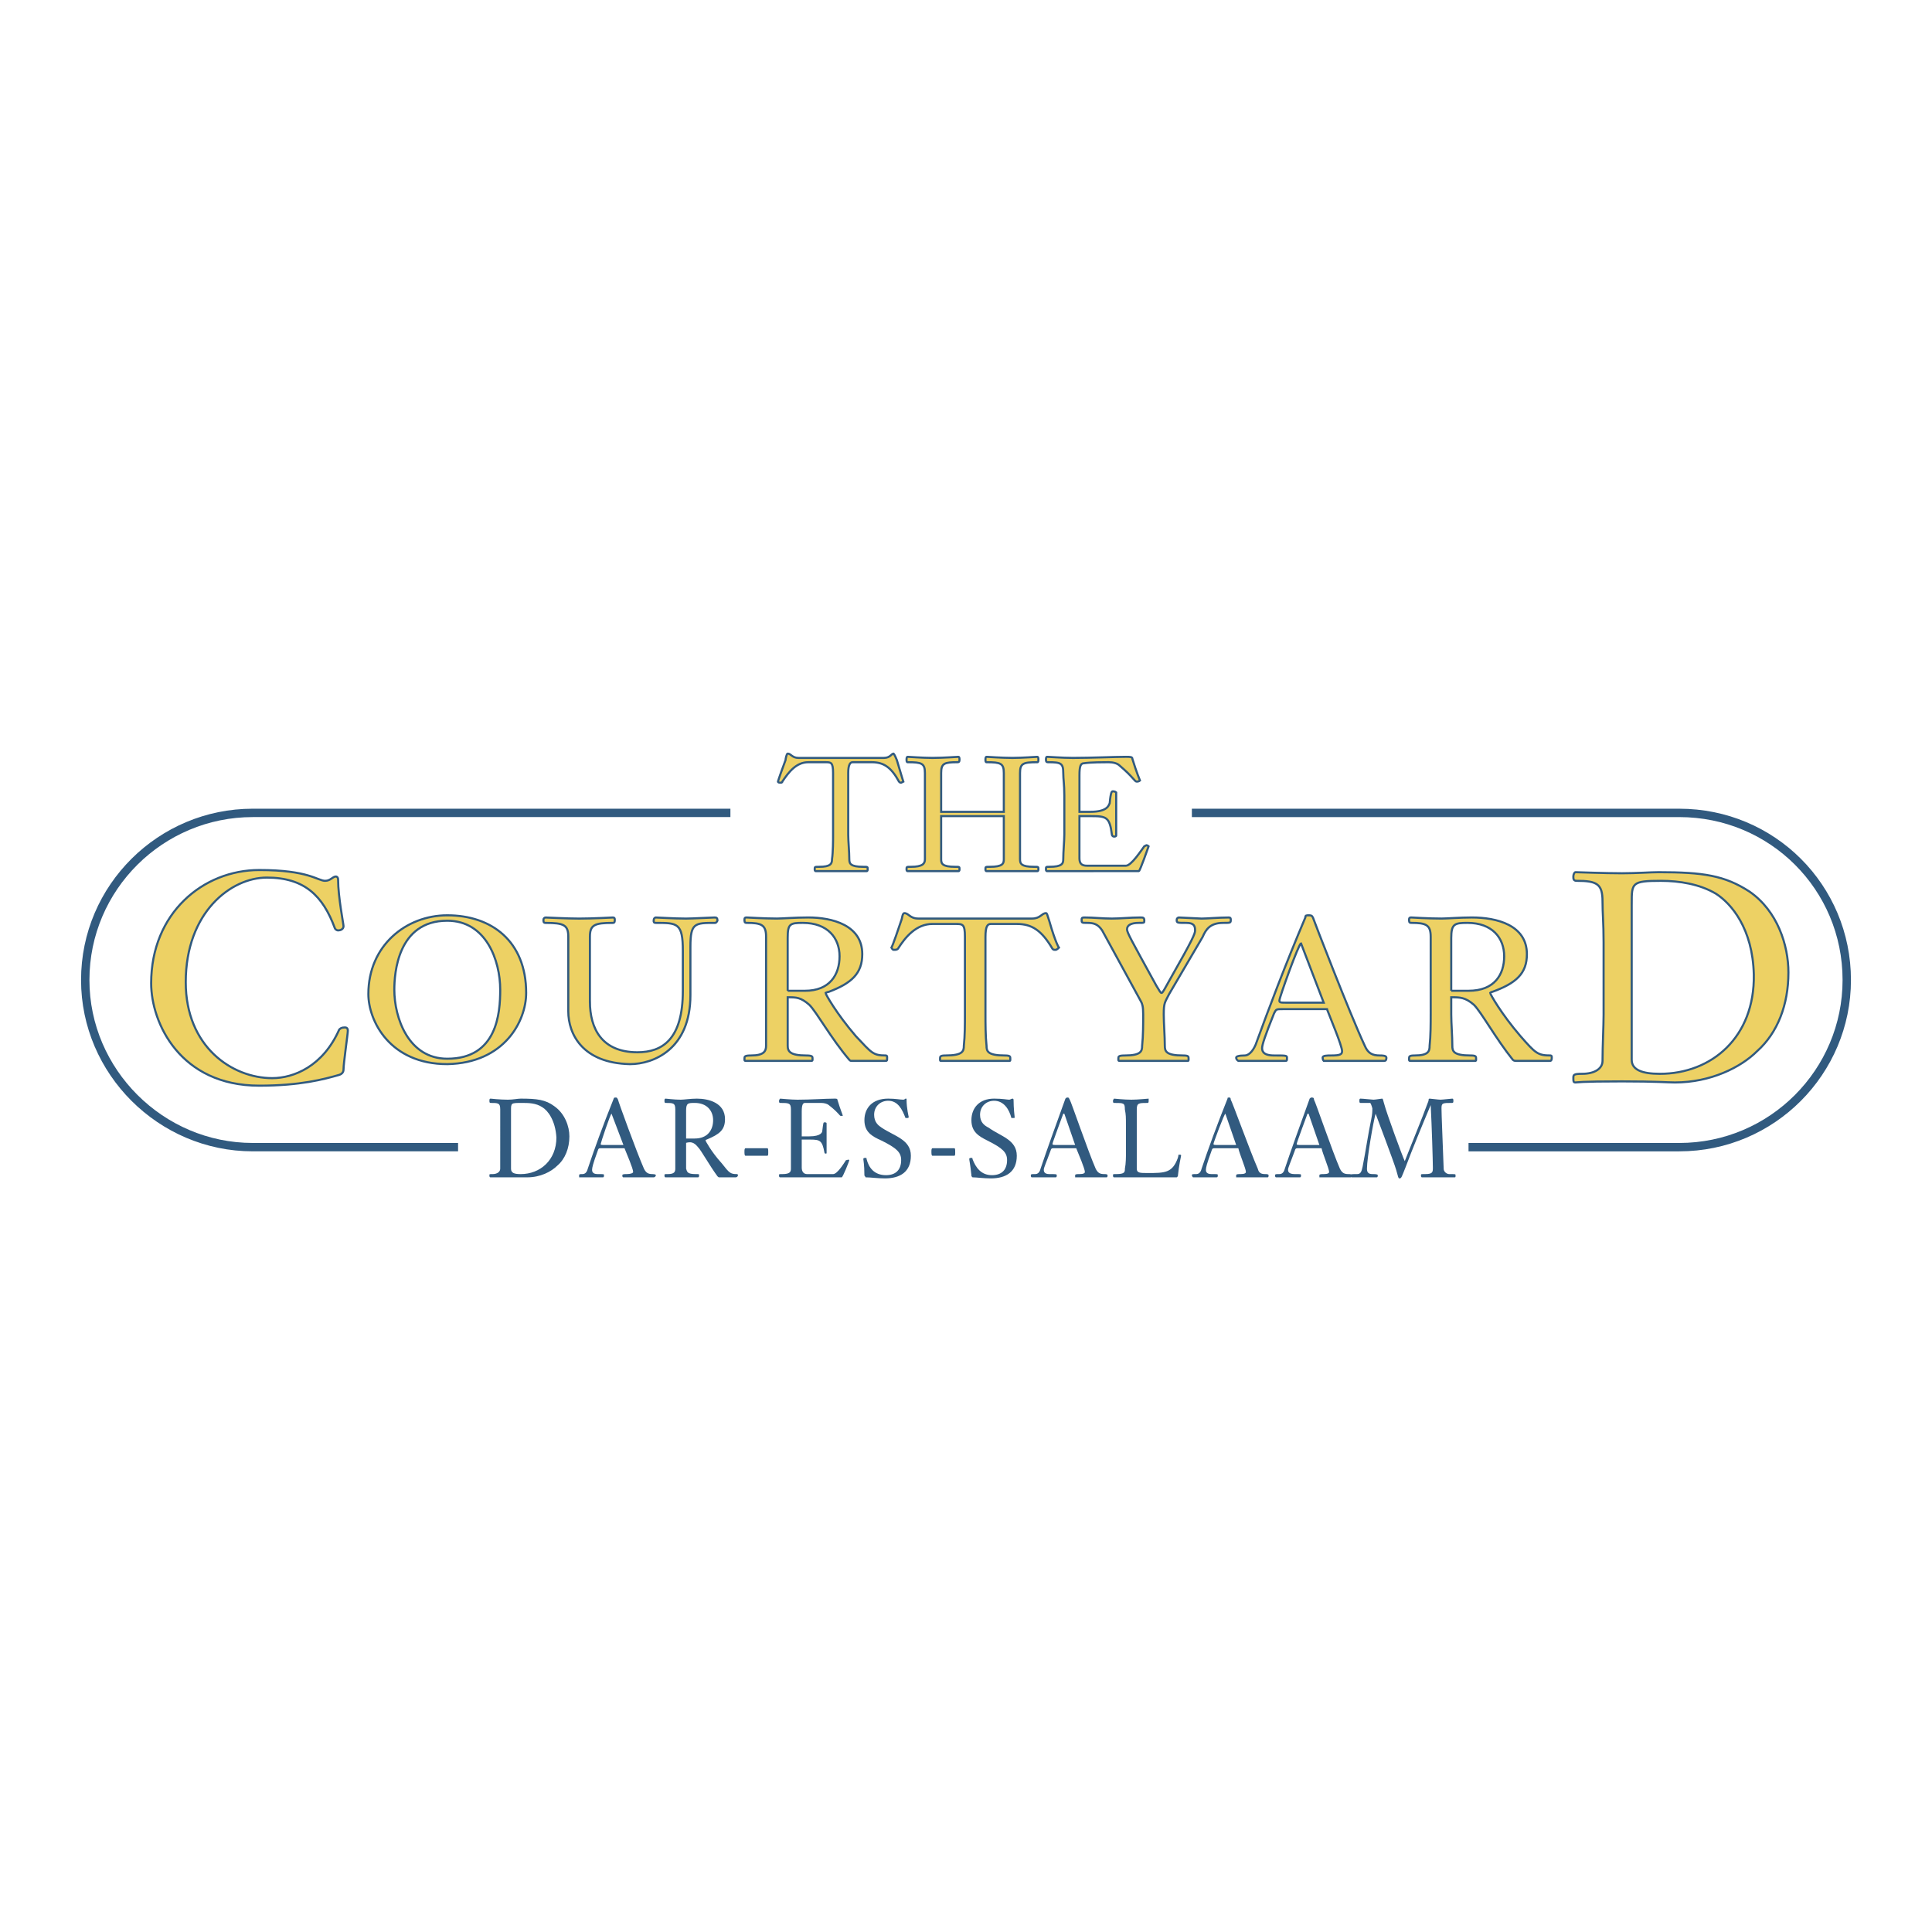 <?xml version="1.0" encoding="utf-8"?>
<!-- Generator: Adobe Illustrator 13.0.0, SVG Export Plug-In . SVG Version: 6.00 Build 14948)  -->
<!DOCTYPE svg PUBLIC "-//W3C//DTD SVG 1.0//EN" "http://www.w3.org/TR/2001/REC-SVG-20010904/DTD/svg10.dtd">
<svg version="1.0" id="Layer_1" xmlns="http://www.w3.org/2000/svg" xmlns:xlink="http://www.w3.org/1999/xlink" x="0px" y="0px"
	 width="192.756px" height="192.756px" viewBox="0 0 192.756 192.756" enable-background="new 0 0 192.756 192.756"
	 xml:space="preserve">
<g>
	<polygon fill-rule="evenodd" clip-rule="evenodd" fill="#FFFFFF" points="0,0 192.756,0 192.756,192.756 0,192.756 0,0 	"/>
	<path fill="none" stroke="#315A7F" stroke-width="0.836" stroke-miterlimit="2.613" d="M45.702,114.451H25.216
		c-9.165,0-16.712-7.531-16.712-16.674c0-9.252,7.548-16.675,16.712-16.675h47.657 M118.913,81.103h48.627
		c9.272,0,16.712,7.422,16.712,16.675c0,9.143-7.439,16.674-16.712,16.674h-21.025"/>
	<path fill-rule="evenodd" clip-rule="evenodd" fill="#EDD164" d="M88.184,75.616c0.647,0,0.755-0.43,0.97-0.43
		c0.108,0,0.108,0.107,0.324,0.646c0.539,1.829,0.647,2.151,0.647,2.151s-0.108,0.107-0.216,0.107c-0.107,0-0.107,0-0.216-0.107
		c-0.754-1.398-1.509-1.936-2.695-1.936h-1.941c-0.215,0-0.431,0.215-0.431,1.076v6.131c0,0.646,0.108,1.721,0.108,2.475
		c0,0.43,0.108,0.753,1.401,0.753c0.432,0,0.432,0,0.432,0.215c0,0.107,0,0.215-0.108,0.215s-0.216,0-2.588,0s-2.372,0-2.479,0
		c-0.108,0-0.108-0.108-0.108-0.215c0-0.215,0-0.215,0.431-0.215c1.186,0,1.294-0.323,1.294-0.753
		c0.108-0.753,0.108-1.829,0.108-2.475v-6.131c0-1.076-0.216-1.076-0.755-1.076h-1.725c-1.186,0-1.941,0.968-2.588,1.936
		c0,0.107-0.108,0.107-0.215,0.107c-0.216,0-0.216-0.107-0.216-0.107s0-0.107,0.755-2.151c0-0.108,0.108-0.646,0.215-0.646
		c0.324,0,0.432,0.43,1.079,0.43H88.184L88.184,75.616z"/>
	<path fill="none" stroke="#315A7F" stroke-width="0.209" stroke-miterlimit="2.613" d="M88.184,75.616
		c0.647,0,0.755-0.43,0.97-0.43c0,0,0.108,0.107,0.324,0.646c0.539,1.829,0.647,2.151,0.647,2.151l-0.216,0.107
		c-0.107,0-0.107,0-0.216-0.107c-0.754-1.398-1.509-1.936-2.695-1.936h-1.941c-0.215,0-0.431,0.215-0.431,1.076v6.131
		c0,0.646,0.108,1.721,0.108,2.475c0,0.43,0.108,0.753,1.401,0.753c0.432,0,0.432,0,0.432,0.215c0,0.107,0,0.215-0.108,0.215
		s-0.216,0-2.588,0s-2.372,0-2.479,0c-0.108,0-0.108-0.108-0.108-0.215c0-0.215,0-0.215,0.431-0.215
		c1.186,0,1.294-0.323,1.294-0.753c0.108-0.753,0.108-1.829,0.108-2.475v-6.131c0-1.076-0.216-1.076-0.755-1.076h-1.725
		c-1.186,0-1.941,0.968-2.588,1.936c0,0.107-0.108,0.107-0.215,0.107c-0.216,0-0.216-0.107-0.216-0.107s0-0.107,0.755-2.151
		c0-0.108,0.108-0.646,0.215-0.646c0.324,0,0.432,0.43,1.079,0.43H88.184L88.184,75.616z"/>
	<path fill-rule="evenodd" clip-rule="evenodd" fill="#EDD164" d="M93.898,81.425v1.829c0,0.646,0,1.721,0,2.475
		c0,0.43,0.107,0.753,1.401,0.753c0.431,0,0.431,0,0.431,0.215c0,0.107,0,0.215-0.108,0.215c-0.107,0-0.215,0-2.587,0
		s-2.372,0-2.48,0s-0.108-0.108-0.108-0.215c0-0.215,0-0.215,0.431-0.215c1.186,0,1.294-0.323,1.402-0.753c0-0.753,0-1.829,0-2.475
		v-3.873c0-1.183,0-1.613,0-2.259c0-0.969-0.323-1.076-1.725-1.076c-0.108,0-0.108-0.108-0.108-0.323c0-0.107,0-0.215,0.108-0.215
		s1.509,0.107,2.48,0.107c1.078,0,2.48-0.107,2.587-0.107c0.108,0,0.108,0.107,0.108,0.215c0,0.215,0,0.323-0.215,0.323
		c-1.294,0-1.617,0.107-1.617,1.076c0,0.646,0,1.076,0,2.259v1.614h6.253v-1.614c0-1.183,0-1.613,0-2.259
		c0-0.969-0.323-1.076-1.725-1.076c-0.107,0-0.107-0.108-0.107-0.323c0-0.107,0-0.215,0.107-0.215s1.509,0.107,2.588,0.107
		c0.97,0,2.372-0.107,2.479-0.107c0.108,0,0.108,0.107,0.108,0.215c0,0.215,0,0.323-0.108,0.323c-1.401,0-1.726,0.107-1.726,1.076
		c0,0.646,0,1.076,0,2.259v3.873c0,0.646,0,1.721,0,2.475c0,0.43,0.108,0.753,1.402,0.753c0.432,0,0.432,0,0.432,0.215
		c0,0.107,0,0.215-0.108,0.215c-0.107,0-0.216,0-2.479,0c-2.372,0-2.48,0-2.588,0s-0.107-0.108-0.107-0.215
		c0-0.215,0-0.215,0.431-0.215c1.294,0,1.401-0.323,1.401-0.753c0-0.753,0-1.829,0-2.475v-1.829H93.898L93.898,81.425z"/>
	<path fill="none" stroke="#315A7F" stroke-width="0.209" stroke-miterlimit="2.613" d="M93.898,81.425v1.829
		c0,0.646,0,1.721,0,2.475c0,0.43,0.107,0.753,1.401,0.753c0.431,0,0.431,0,0.431,0.215c0,0.107,0,0.215-0.108,0.215
		c-0.107,0-0.215,0-2.587,0s-2.372,0-2.48,0s-0.108-0.108-0.108-0.215c0-0.215,0-0.215,0.431-0.215c1.186,0,1.402-0.323,1.402-0.753
		c0-0.753,0-1.829,0-2.475v-3.873c0-1.183,0-1.613,0-2.259c0-0.969-0.323-1.076-1.725-1.076c-0.108,0-0.108-0.108-0.108-0.323
		c0,0,0-0.215,0.108-0.215s1.509,0.107,2.48,0.107c1.078,0,2.48-0.107,2.587-0.107c0.108,0,0.108,0.215,0.108,0.215
		c0,0.215,0,0.323-0.215,0.323c-1.294,0-1.617,0.107-1.617,1.076c0,0.646,0,1.076,0,2.259v1.614h6.253v-1.614
		c0-1.183,0-1.613,0-2.259c0-0.969-0.323-1.076-1.725-1.076c-0.107,0-0.107-0.108-0.107-0.323c0,0,0-0.215,0.107-0.215
		s1.509,0.107,2.588,0.107c0.97,0,2.372-0.107,2.479-0.107c0.108,0,0.108,0.215,0.108,0.215c0,0.215,0,0.323-0.108,0.323
		c-1.401,0-1.726,0.107-1.726,1.076c0,0.646,0,1.076,0,2.259v3.873c0,0.646,0,1.721,0,2.475c0,0.43,0.108,0.753,1.402,0.753
		c0.432,0,0.432,0,0.432,0.215c0,0.107,0,0.215-0.108,0.215c-0.107,0-0.216,0-2.479,0c-2.372,0-2.48,0-2.588,0
		s-0.107-0.108-0.107-0.215c0-0.215,0-0.215,0.431-0.215c1.294,0,1.401-0.323,1.401-0.753c0-0.753,0-1.829,0-2.475v-1.829H93.898
		L93.898,81.425z"/>
	<path fill-rule="evenodd" clip-rule="evenodd" fill="#EDD164" d="M107.052,86.912c-2.372,0-2.479,0-2.587,0
		c-0.108,0-0.108-0.108-0.108-0.215c0-0.215,0-0.215,0.323-0.215c1.295,0,1.402-0.323,1.402-0.753c0-0.753,0.107-1.829,0.107-2.475
		v-3.873c0-1.183-0.107-1.613-0.107-2.259c0-0.969-0.216-1.076-1.51-1.076c-0.216,0-0.216-0.108-0.216-0.323
		c0-0.107,0-0.215,0.108-0.215c0.215,0,1.51,0.107,2.587,0.107c1.834,0,4.206-0.107,5.283-0.107c0.432,0,0.647,0,0.647,0.215
		c0.432,1.399,0.755,2.044,0.755,2.152s-0.108,0.107-0.323,0.107c-0.216,0-0.324-0.43-1.726-1.614
		c-0.216-0.215-0.646-0.322-1.078-0.322s-1.833,0-2.479,0.107c-0.324,0-0.432,0.323-0.432,1.184v3.658h1.078
		c1.726,0,1.833-0.646,1.94-0.861c0.108-1.183,0.216-1.183,0.324-1.183c0.216,0,0.323,0,0.323,0.107v2.367c0,0.968,0,1.506,0,1.937
		c0,0.107-0.107,0.107-0.216,0.107c-0.107,0-0.216-0.107-0.216-0.215c-0.216-1.721-0.539-1.829-2.048-1.829h-1.187v4.195
		c0,0.538,0.216,0.753,0.755,0.753h3.881c0.54,0,1.51-1.506,1.834-1.936c0,0,0.107-0.108,0.215-0.108c0.108,0,0.216,0,0.216,0.108
		c0,0.107-0.862,2.474-0.971,2.474H107.052L107.052,86.912z"/>
	<path fill="none" stroke="#315A7F" stroke-width="0.209" stroke-miterlimit="2.613" d="M107.052,86.912c-2.372,0-2.479,0-2.587,0
		c-0.108,0-0.108-0.108-0.108-0.215c0-0.215,0-0.215,0.323-0.215c1.295,0,1.402-0.323,1.402-0.753c0-0.753,0.107-1.829,0.107-2.475
		v-3.873c0-1.183-0.107-1.613-0.107-2.259c0-0.969-0.216-1.076-1.51-1.076c-0.216,0-0.216-0.108-0.216-0.323
		c0,0,0-0.215,0.108-0.215c0.215,0,1.51,0.107,2.587,0.107c1.834,0,4.206-0.107,5.283-0.107c0.432,0,0.647,0,0.647,0.215
		c0.432,1.399,0.755,2.152,0.755,2.152s-0.108,0.107-0.323,0.107c-0.216,0-0.324-0.43-1.726-1.614
		c-0.216-0.215-0.646-0.322-1.078-0.322s-1.833,0-2.479,0.107c-0.324,0-0.432,0.323-0.432,1.184v3.658h1.078
		c1.726,0,1.833-0.646,1.94-0.861c0.108-1.183,0.216-1.183,0.324-1.183c0.216,0,0.323,0.107,0.323,0.107v2.367
		c0,0.968,0,1.506,0,1.937c0,0.107-0.216,0.107-0.216,0.107c-0.107,0-0.216-0.107-0.216-0.215c-0.216-1.721-0.539-1.829-2.048-1.829
		h-1.187v4.195c0,0.538,0.216,0.753,0.755,0.753h3.881c0.54,0,1.51-1.506,1.834-1.936l0.215-0.108c0.108,0,0.216,0.108,0.216,0.108
		s-0.862,2.474-0.971,2.474H107.052L107.052,86.912z"/>
	<path fill-rule="evenodd" clip-rule="evenodd" fill="#EDD164" d="M34.381,102.51c0.108,0,0.323,0,0.323,0.322
		s-0.431,3.227-0.431,3.873c0,0.215-0.108,0.43-0.431,0.537c-1.51,0.432-3.882,1.076-7.979,1.076
		c-7.871,0-10.782-6.238-10.782-10.219c0-6.993,5.175-11.296,10.782-11.296c4.959,0,5.822,1.076,6.577,1.076
		c0.539,0,0.754-0.43,1.078-0.43c0.108,0,0.215,0,0.215,0.323c0,1.721,0.54,4.411,0.54,4.626c0,0.323-0.324,0.43-0.54,0.43
		c-0.107,0-0.215,0-0.323-0.215c-1.186-3.227-3.019-5.056-6.792-5.056c-3.558,0-8.087,3.442-8.087,10.435
		c0,6.453,4.636,9.574,8.626,9.574c2.156,0,5.067-1.184,6.685-4.842C33.95,102.617,34.058,102.51,34.381,102.51L34.381,102.51z"/>
	<path fill="none" stroke="#315A7F" stroke-width="0.209" stroke-miterlimit="2.613" d="M34.381,102.51
		c0.108,0,0.323,0,0.323,0.322s-0.431,3.227-0.431,3.873c0,0.215-0.108,0.43-0.431,0.537c-1.51,0.432-3.882,1.076-7.979,1.076
		c-7.871,0-10.782-6.238-10.782-10.219c0-6.993,5.175-11.296,10.782-11.296c4.959,0,5.822,1.076,6.577,1.076
		c0.539,0,0.754-0.43,1.078-0.43c0,0,0.215,0,0.215,0.323c0,1.721,0.54,4.411,0.54,4.626c0,0.323-0.324,0.43-0.54,0.43
		c0,0-0.215,0-0.323-0.215c-1.186-3.227-3.019-5.056-6.792-5.056c-3.558,0-8.087,3.442-8.087,10.435
		c0,6.453,4.636,9.574,8.626,9.574c2.156,0,5.067-1.184,6.685-4.842C33.95,102.617,34.058,102.51,34.381,102.51L34.381,102.51z"/>
	
		<path fill-rule="evenodd" clip-rule="evenodd" fill="#EDD164" stroke="#315A7F" stroke-width="0.209" stroke-miterlimit="2.613" d="
		M49.907,98.744c0,2.367-0.324,6.885-5.283,6.885c-3.882,0-5.283-4.088-5.283-6.885c0-1.613,0.323-6.884,5.283-6.884
		C48.506,91.86,49.907,95.84,49.907,98.744L49.907,98.744z M52.495,99.066c0-5.163-3.451-7.745-7.871-7.745
		c-4.097,0-7.871,3.012-7.871,7.852c0,2.691,2.157,6.994,7.871,6.994C50.338,106.059,52.495,101.865,52.495,99.066L52.495,99.066z"
		/>
	<path fill-rule="evenodd" clip-rule="evenodd" fill="#EDD164" d="M58.856,99.928c0,2.689,1.186,5.057,4.744,5.057
		c2.48,0,4.528-1.291,4.528-6.133v-3.979c0-2.797-0.539-2.797-2.695-2.797c-0.216,0-0.216-0.108-0.216-0.215
		c0-0.323,0.108-0.323,0.216-0.323c0.323,0,1.725,0.108,3.019,0.108c0.647,0,2.479-0.108,2.803-0.108c0.215,0,0.323,0,0.323,0.323
		c0,0.107-0.108,0.215-0.215,0.215c-2.049,0-2.48,0-2.48,2.367v4.841c0,5.379-3.666,6.885-6.038,6.885
		c-4.744-0.109-6.146-3.014-6.146-5.271v-4.626c0-1.398,0-1.937,0-2.797c0-1.183-0.432-1.398-2.265-1.398
		c-0.215,0-0.215-0.108-0.215-0.323c0-0.107,0.107-0.215,0.215-0.215c0.216,0,2.049,0.108,3.343,0.108
		c1.401,0,3.234-0.108,3.342-0.108c0.215,0,0.215,0.108,0.215,0.215c0,0.215,0,0.323-0.215,0.323c-1.833,0-2.264,0.215-2.264,1.398
		c0,0.86,0,1.398,0,2.797V99.928L58.856,99.928z"/>
	<path fill="none" stroke="#315A7F" stroke-width="0.209" stroke-miterlimit="2.613" d="M58.856,99.928
		c0,2.689,1.186,5.057,4.744,5.057c2.48,0,4.528-1.291,4.528-6.133v-3.979c0-2.797-0.539-2.797-2.695-2.797
		c-0.216,0-0.216-0.108-0.216-0.215c0-0.323,0.216-0.323,0.216-0.323c0.323,0,1.725,0.108,3.019,0.108
		c0.647,0,2.479-0.108,2.803-0.108c0.215,0,0.323,0,0.323,0.323c0,0-0.108,0.215-0.215,0.215c-2.049,0-2.48,0-2.48,2.367v4.841
		c0,5.379-3.666,6.885-6.038,6.885c-4.744-0.109-6.146-3.014-6.146-5.271v-4.626c0-1.398,0-1.937,0-2.797
		c0-1.183-0.432-1.398-2.265-1.398c-0.215,0-0.215-0.108-0.215-0.323c0-0.107,0.107-0.215,0.215-0.215
		c0.216,0,2.049,0.108,3.343,0.108c1.401,0,3.234-0.108,3.342-0.108c0.215,0,0.215,0.108,0.215,0.215c0,0.215,0,0.323-0.215,0.323
		c-1.833,0-2.264,0.215-2.264,1.398c0,0.86,0,1.398,0,2.797V99.928L58.856,99.928z"/>
	<path fill-rule="evenodd" clip-rule="evenodd" fill="#EDD164" d="M78.587,98.852v-5.271c0-1.398,0.216-1.506,1.509-1.506
		c2.48,0,3.667,1.506,3.667,3.334s-0.971,3.442-3.451,3.442H78.587L78.587,98.852z M76.431,101.219c0,0.861,0,2.152,0,3.119
		c0,0.539-0.216,0.969-1.509,0.969c-0.647,0-0.647,0.107-0.647,0.322s0,0.215,0.215,0.215c0.108,0,0.216,0,3.019,0
		c3.127,0,3.235,0,3.343,0c0.215,0,0.215,0,0.215-0.215s0-0.322-0.646-0.322c-1.618,0-1.833-0.43-1.833-0.969
		c0-0.967,0-2.258,0-3.119v-1.721c0.863,0,1.294,0,2.157,0.752c0.754,0.754,2.156,3.336,3.989,5.486
		c0.108,0.107,0.108,0.107,0.323,0.107c0.108,0,0.216,0,1.51,0c1.509,0,1.617,0,1.725,0c0.215,0,0.215,0,0.215-0.322
		c0-0.107,0-0.215-0.107-0.215c-1.294,0-1.402-0.215-3.019-1.936c-1.941-2.26-3.019-4.197-3.019-4.305c0,0,0.216-0.107,0.323-0.107
		c2.265-0.859,3.343-1.828,3.343-3.764c0-2.904-3.019-3.658-5.391-3.658c-1.294,0-2.588,0.108-3.127,0.108
		c-1.294,0-2.911-0.108-3.019-0.108c-0.215,0-0.215,0.108-0.215,0.215c0,0.215,0,0.323,0.215,0.323c1.509,0,1.941,0.215,1.941,1.398
		c0,0.86,0,1.398,0,2.797V101.219L76.431,101.219z"/>
	<path fill="none" stroke="#315A7F" stroke-width="0.209" stroke-miterlimit="2.613" d="M78.587,98.852v-5.271
		c0-1.398,0.216-1.506,1.509-1.506c2.48,0,3.667,1.506,3.667,3.334s-0.971,3.442-3.451,3.442H78.587L78.587,98.852z M76.431,101.219
		c0,0.861,0,2.152,0,3.119c0,0.539-0.216,0.969-1.509,0.969c-0.647,0-0.647,0.107-0.647,0.322s0,0.215,0.215,0.215
		c0.108,0,0.216,0,3.019,0c3.127,0,3.235,0,3.343,0c0.215,0,0.215,0,0.215-0.215s0-0.322-0.646-0.322
		c-1.618,0-1.833-0.43-1.833-0.969c0-0.967,0-2.258,0-3.119v-1.721c0.863,0,1.294,0,2.157,0.752
		c0.754,0.754,2.156,3.336,3.989,5.486c0.108,0.107,0.108,0.107,0.323,0.107c0,0,0.216,0,1.51,0c1.509,0,1.725,0,1.725,0
		c0.215,0,0.215,0,0.215-0.322c0-0.107,0-0.215-0.107-0.215c-1.294,0-1.402-0.215-3.019-1.936c-1.941-2.26-3.019-4.197-3.019-4.305
		c0,0,0.216-0.107,0.323-0.107c2.265-0.859,3.343-1.828,3.343-3.764c0-2.904-3.019-3.658-5.391-3.658
		c-1.294,0-2.588,0.108-3.127,0.108c-1.294,0-2.911-0.108-3.019-0.108c-0.215,0-0.215,0.108-0.215,0.215
		c0,0.215,0,0.323,0.215,0.323c1.509,0,1.941,0.215,1.941,1.398c0,0.86,0,1.398,0,2.797V101.219L76.431,101.219z"/>
	<path fill-rule="evenodd" clip-rule="evenodd" fill="#EDD164" d="M102.955,91.645c0.862,0,0.971-0.538,1.401-0.538
		c0.108,0,0.108,0.107,0.323,0.753c0.647,2.259,0.971,2.689,0.971,2.689c0,0.107-0.216,0.215-0.323,0.215
		c-0.216,0-0.216,0-0.323-0.107c-1.078-1.829-2.049-2.474-3.559-2.474h-2.588c-0.323,0-0.538,0.215-0.538,1.291v7.745
		c0,0.861,0,2.152,0.107,3.119c0,0.539,0.107,0.969,1.833,0.969c0.539,0,0.539,0.107,0.539,0.322s0,0.215-0.107,0.215
		c-0.216,0-0.324,0-3.451,0c-3.019,0-3.127,0-3.342,0c-0.108,0-0.108,0-0.108-0.215s0-0.322,0.54-0.322
		c1.725,0,1.833-0.43,1.833-0.969c0.108-0.967,0.108-2.258,0.108-3.119v-7.745c0-1.291-0.216-1.291-0.971-1.291h-2.264
		c-1.617,0-2.696,1.291-3.45,2.474c-0.108,0.107-0.216,0.107-0.432,0.107c-0.107,0-0.215-0.107-0.215-0.215
		c0,0,0.108-0.107,0.97-2.689c0.108-0.215,0.108-0.753,0.324-0.753c0.431,0,0.539,0.538,1.401,0.538H102.955L102.955,91.645z"/>
	<path fill="none" stroke="#315A7F" stroke-width="0.209" stroke-miterlimit="2.613" d="M102.955,91.645
		c0.862,0,0.971-0.538,1.401-0.538c0.108,0,0.108,0.107,0.323,0.753c0.647,2.259,0.971,2.689,0.971,2.689s-0.216,0.215-0.323,0.215
		c-0.216,0-0.216,0-0.323-0.107c-1.078-1.829-2.049-2.474-3.559-2.474h-2.588c-0.323,0-0.538,0.215-0.538,1.291v7.745
		c0,0.861,0,2.152,0.107,3.119c0,0.539,0.107,0.969,1.833,0.969c0.539,0,0.539,0.107,0.539,0.322s0,0.215-0.107,0.215
		c-0.216,0-0.324,0-3.451,0c-3.019,0-3.127,0-3.342,0c-0.108,0-0.108,0-0.108-0.215s0-0.322,0.54-0.322
		c1.725,0,1.833-0.43,1.833-0.969c0.108-0.967,0.108-2.258,0.108-3.119v-7.745c0-1.291-0.216-1.291-0.971-1.291h-2.264
		c-1.617,0-2.696,1.291-3.45,2.474c-0.108,0.107-0.216,0.107-0.432,0.107c-0.107,0-0.215-0.215-0.215-0.215s0.108-0.107,0.97-2.689
		c0.108-0.215,0.108-0.753,0.324-0.753c0.431,0,0.539,0.538,1.401,0.538H102.955L102.955,91.645z"/>
	
		<path fill-rule="evenodd" clip-rule="evenodd" fill="#EDD164" stroke="#315A7F" stroke-width="0.209" stroke-miterlimit="2.613" d="
		M109.963,92.828c-0.431-0.646-0.862-0.753-1.509-0.753c-0.539,0-0.539,0-0.539-0.323c0-0.215,0.107-0.215,0.323-0.215
		c0.862,0,1.725,0.108,2.695,0.108c0.863,0,1.833-0.108,2.804-0.108c0.323,0,0.432,0,0.432,0.323c0,0.215,0,0.215-0.54,0.215
		c-0.754,0-1.186,0.215-1.186,0.646c0,0.322,0.432,1.076,2.911,5.594c0.323,0.537,0.432,0.752,0.539,0.752s0.323-0.43,0.862-1.398
		c2.265-3.979,2.48-4.517,2.48-4.84c0-0.43-0.108-0.753-0.863-0.753c-0.97,0-0.97,0-0.97-0.323c0-0.107,0.107-0.215,0.216-0.215
		c0.215,0,2.048,0.108,2.264,0.108c0.539,0,1.726-0.108,2.695-0.108c0.216,0,0.216,0.108,0.216,0.215c0,0.323,0,0.323-0.755,0.323
		c-1.294,0-1.725,0.646-2.048,1.398l-3.343,5.7c-0.432,0.861-0.539,0.861-0.539,2.045c0,0.861,0.107,2.152,0.107,3.119
		c0,0.539,0.108,0.969,1.833,0.969c0.539,0,0.539,0.107,0.539,0.322s0,0.215-0.107,0.215c-0.216,0-0.216,0-3.343,0s-3.234,0-3.342,0
		c-0.216,0-0.216,0-0.216-0.215s0-0.322,0.646-0.322c1.617,0,1.726-0.43,1.726-0.969c0.107-0.967,0.107-2.258,0.107-3.119
		s-0.107-1.076-0.216-1.291L109.963,92.828L109.963,92.828z"/>
	<path fill-rule="evenodd" clip-rule="evenodd" fill="#EDD164" d="M128.4,100.035c-0.646,0-0.754,0-0.754-0.215
		c0-0.322,1.94-5.701,2.156-5.701l0,0l2.264,5.916H128.4L128.4,100.035z M132.391,100.682c0.323,0.859,1.509,3.656,1.509,4.195
		c0,0.322-0.216,0.43-1.078,0.43c-0.431,0-0.862,0-0.862,0.215s0,0.322,0.107,0.322c0.108,0,0.324,0,3.127,0
		c2.588,0,2.695,0,2.911,0s0.216-0.215,0.216-0.322c0-0.215-0.432-0.215-0.646-0.215c-0.755,0-1.187-0.215-1.51-0.969
		c-1.51-3.227-5.067-12.478-5.176-12.801c-0.107-0.215-0.216-0.215-0.431-0.215c-0.216,0-0.323,0-0.323,0.215
		c-2.049,4.841-3.667,9.145-4.96,12.693c-0.323,0.754-0.755,1.076-1.078,1.076c-0.647,0-0.863,0.107-0.863,0.215
		c0,0.215,0.108,0.322,0.216,0.322s0.323,0,1.617,0c2.588,0,2.804,0,3.02,0c0.215,0,0.215,0,0.215-0.322
		c0-0.215-0.107-0.215-1.293-0.215c-1.187,0-1.187-0.537-1.187-0.754c0-0.322,0.323-1.291,1.187-3.441
		c0.215-0.43,0.215-0.43,0.862-0.43H132.391L132.391,100.682z"/>
	<path fill="none" stroke="#315A7F" stroke-width="0.209" stroke-miterlimit="2.613" d="M128.4,100.035
		c-0.646,0-0.754,0-0.754-0.215c0-0.322,1.94-5.701,2.156-5.701l0,0l2.264,5.916H128.4L128.4,100.035z M132.391,100.682
		c0.323,0.859,1.509,3.656,1.509,4.195c0,0.322-0.216,0.43-1.078,0.43c-0.431,0-0.862,0-0.862,0.215s0.107,0.322,0.107,0.322
		c0.108,0,0.324,0,3.127,0c2.588,0,2.695,0,2.911,0s0.216-0.215,0.216-0.322c0-0.215-0.432-0.215-0.646-0.215
		c-0.755,0-1.187-0.215-1.51-0.969c-1.51-3.227-5.067-12.478-5.176-12.801c-0.107-0.215-0.216-0.215-0.431-0.215
		c-0.216,0-0.323,0-0.323,0.215c-2.049,4.841-3.667,9.145-4.96,12.693c-0.323,0.754-0.755,1.076-1.078,1.076
		c-0.647,0-0.863,0.107-0.863,0.215c0,0.215,0.216,0.322,0.216,0.322c0.107,0,0.323,0,1.617,0c2.588,0,2.804,0,3.02,0
		c0.215,0,0.215,0,0.215-0.322c0-0.215-0.107-0.215-1.293-0.215c-1.187,0-1.187-0.537-1.187-0.754c0-0.322,0.323-1.291,1.187-3.441
		c0.215-0.43,0.215-0.43,0.862-0.43H132.391L132.391,100.682z"/>
	<path fill-rule="evenodd" clip-rule="evenodd" fill="#EDD164" d="M144.789,98.852v-5.271c0-1.398,0.324-1.506,1.618-1.506
		c2.479,0,3.665,1.506,3.665,3.334s-0.97,3.442-3.558,3.442H144.789L144.789,98.852z M142.741,101.219c0,0.861,0,2.152-0.108,3.119
		c0,0.539-0.107,0.969-1.509,0.969c-0.539,0-0.539,0.107-0.539,0.322s0,0.215,0.216,0.215c0.107,0,0.215,0,3.019,0
		c3.127,0,3.127,0,3.342,0c0.108,0,0.108,0,0.108-0.215s0-0.322-0.539-0.322c-1.726,0-1.833-0.43-1.833-0.969
		c0-0.967-0.108-2.258-0.108-3.119v-1.721c0.863,0,1.402,0,2.265,0.752c0.755,0.754,2.156,3.336,3.882,5.486
		c0.107,0.107,0.216,0.107,0.432,0.107c0.107,0,0.215,0,1.509,0c1.51,0,1.617,0,1.726,0c0.107,0,0.216,0,0.216-0.322
		c0-0.107,0-0.215-0.108-0.215c-1.294,0-1.51-0.215-3.019-1.936c-1.941-2.26-3.02-4.197-3.02-4.305c0,0,0.108-0.107,0.216-0.107
		c2.372-0.859,3.45-1.828,3.45-3.764c0-2.904-3.019-3.658-5.499-3.658c-1.186,0-2.479,0.108-3.019,0.108
		c-1.401,0-2.911-0.108-3.019-0.108c-0.216,0-0.216,0.108-0.216,0.215c0,0.215,0,0.323,0.216,0.323c1.509,0,1.832,0.215,1.94,1.398
		c0,0.86,0,1.398,0,2.797V101.219L142.741,101.219z"/>
	<path fill="none" stroke="#315A7F" stroke-width="0.209" stroke-miterlimit="2.613" d="M144.789,98.852v-5.271
		c0-1.398,0.324-1.506,1.618-1.506c2.479,0,3.665,1.506,3.665,3.334s-0.97,3.442-3.558,3.442H144.789L144.789,98.852z
		 M142.741,101.219c0,0.861,0,2.152-0.108,3.119c0,0.539-0.107,0.969-1.509,0.969c-0.539,0-0.539,0.107-0.539,0.322
		s0,0.215,0.216,0.215c0.107,0,0.215,0,3.019,0c3.127,0,3.127,0,3.342,0c0.108,0,0.108,0,0.108-0.215s0-0.322-0.539-0.322
		c-1.726,0-1.833-0.43-1.833-0.969c0-0.967-0.108-2.258-0.108-3.119v-1.721c0.863,0,1.402,0,2.265,0.752
		c0.755,0.754,2.156,3.336,3.882,5.486c0.107,0.107,0.216,0.107,0.432,0.107c0,0,0.215,0,1.509,0c1.51,0,1.726,0,1.726,0
		c0.107,0,0.216,0,0.216-0.322c0-0.107,0-0.215-0.108-0.215c-1.294,0-1.51-0.215-3.019-1.936c-1.941-2.26-3.02-4.197-3.02-4.305
		c0,0,0.108-0.107,0.216-0.107c2.372-0.859,3.45-1.828,3.45-3.764c0-2.904-3.019-3.658-5.499-3.658
		c-1.186,0-2.479,0.108-3.019,0.108c-1.401,0-2.911-0.108-3.019-0.108c-0.216,0-0.216,0.108-0.216,0.215
		c0,0.215,0,0.323,0.216,0.323c1.509,0,1.94,0.215,1.94,1.398c0,0.86,0,1.398,0,2.797V101.219L142.741,101.219z"/>
	
		<path fill-rule="evenodd" clip-rule="evenodd" fill="#EDD164" stroke="#315A7F" stroke-width="0.209" stroke-miterlimit="2.613" d="
		M162.796,90.139c0-2.044,0-2.259,2.911-2.259c1.833,0,3.882,0.323,5.499,1.291c1.509,0.968,3.666,3.442,3.773,8.068
		c0.107,6.24-4.205,9.896-9.381,9.896c-1.833,0-2.803-0.43-2.803-1.398V90.139L162.796,90.139z M159.992,101.219
		c0,1.184-0.107,3.119-0.107,4.625c0,0.754-0.755,1.291-2.049,1.291c-0.862,0-0.862,0.107-0.862,0.432c0,0.322,0,0.43,0.216,0.43
		c0.215,0,0.323-0.107,4.636-0.107c3.45,0,4.528,0.107,5.283,0.107c3.559,0,6.577-1.506,8.194-3.119
		c2.049-1.83,3.127-4.627,3.127-7.854c0-2.689-1.078-6.132-3.882-8.068c-2.479-1.614-4.636-1.937-9.057-1.937
		c-0.862,0-2.156,0.107-3.666,0.107c-1.833,0-4.312-0.107-4.636-0.107c-0.108,0-0.216,0.215-0.216,0.43s0,0.43,0.323,0.43
		c2.049,0,2.588,0.323,2.588,2.044c0,1.291,0.107,2.043,0.107,4.088V101.219L159.992,101.219z"/>
	<path fill-rule="evenodd" clip-rule="evenodd" fill="#315A7F" d="M50.985,110.793c0-0.754,0-0.754,1.078-0.754
		c0.647,0,1.402,0,2.049,0.432c0.539,0.322,1.294,1.291,1.401,3.012c0,2.26-1.617,3.656-3.558,3.656c-0.647,0-0.97-0.107-0.97-0.537
		V110.793L50.985,110.793z M49.907,114.881c0,0.537,0,1.184,0,1.721c0,0.322-0.324,0.537-0.755,0.537c-0.323,0-0.323,0-0.323,0.109
		c0,0.107,0,0.215,0.108,0.215c0,0,0.107,0,1.725,0c1.186,0,1.617,0,1.941,0c1.293,0,2.372-0.539,3.019-1.184
		c0.755-0.646,1.186-1.721,1.186-2.904c0-0.969-0.431-2.26-1.509-3.012c-0.863-0.646-1.725-0.754-3.343-0.754
		c-0.323,0-0.754,0.107-1.293,0.107c-0.755,0-1.725-0.107-1.725-0.107c-0.108,0-0.108,0.107-0.108,0.215s0,0.215,0.108,0.215
		c0.755,0,0.97,0,0.97,0.646c0,0.537,0,0.752,0,1.613V114.881L49.907,114.881z"/>
	<path fill-rule="evenodd" clip-rule="evenodd" fill="#315A7F" d="M60.366,114.234c-0.431,0-0.431,0-0.431-0.107
		s0.97-3.012,1.078-3.012l0,0l1.186,3.119H60.366L60.366,114.234z M62.307,114.559c0.215,0.537,0.863,2.043,0.863,2.365
		c0,0.107-0.216,0.215-0.647,0.215c-0.215,0-0.431,0-0.431,0.109c0,0.107,0,0.215,0.108,0.215c0,0,0.108,0,1.618,0
		c1.293,0,1.293,0,1.401,0s0.216-0.107,0.216-0.215c0-0.109-0.324-0.109-0.324-0.109c-0.431,0-0.647-0.107-0.863-0.537
		c-0.754-1.721-2.587-6.777-2.587-6.885c-0.108-0.215-0.108-0.215-0.215-0.215c-0.108,0-0.216,0-0.216,0.107
		c-1.079,2.689-1.941,5.057-2.588,6.992c-0.108,0.43-0.323,0.537-0.539,0.537c-0.215,0-0.323,0-0.323,0.109c0,0.107,0,0.215,0,0.215
		c0.108,0,0.215,0,0.862,0c1.294,0,1.402,0,1.509,0c0.108,0,0.108-0.107,0.108-0.215c0-0.109,0-0.109-0.647-0.109
		c-0.539,0-0.539-0.322-0.539-0.43c0-0.215,0.107-0.645,0.539-1.828c0.108-0.322,0.108-0.322,0.432-0.322H62.307L62.307,114.559z"/>
	<path fill-rule="evenodd" clip-rule="evenodd" fill="#315A7F" d="M68.453,113.59v-2.797c0-0.754,0.215-0.754,0.862-0.754
		c1.186,0,1.833,0.754,1.833,1.723c0,0.967-0.539,1.828-1.833,1.828H68.453L68.453,113.59z M67.374,114.881c0,0.537,0,1.184,0,1.721
		c0,0.322-0.107,0.537-0.755,0.537c-0.323,0-0.323,0-0.323,0.109c0,0.107,0,0.215,0.108,0.215s0.108,0,1.51,0
		c1.617,0,1.617,0,1.725,0c0.107,0,0.107-0.107,0.107-0.215c0-0.109,0-0.109-0.323-0.109c-0.863,0-0.863-0.215-0.97-0.537
		c0-0.537,0-1.184,0-1.721v-0.861c0.431-0.107,0.754-0.107,1.186,0.432c0.323,0.322,1.078,1.721,1.94,2.904
		c0.108,0.107,0.108,0.107,0.216,0.107c0.107,0,0.107,0,0.755,0c0.754,0,0.862,0,0.862,0c0.108,0,0.216-0.107,0.216-0.215
		c0,0,0-0.109-0.108-0.109c-0.647,0-0.755-0.107-1.509-1.074c-1.079-1.184-1.618-2.26-1.618-2.26c0-0.107,0.108-0.107,0.108-0.107
		c1.294-0.537,1.833-0.969,1.833-2.043c0-1.615-1.617-2.045-2.803-2.045c-0.647,0-1.294,0.107-1.617,0.107
		c-0.647,0-1.402-0.107-1.51-0.107s-0.108,0.107-0.108,0.215s0,0.215,0.108,0.215c0.755,0,0.97,0,0.97,0.646
		c0,0.537,0,0.752,0,1.613V114.881L67.374,114.881z"/>
	<path fill-rule="evenodd" clip-rule="evenodd" fill="#315A7F" d="M74.383,115.311c-0.108,0-0.108-0.215-0.108-0.43
		c0-0.107,0-0.322,0.108-0.322h2.156c0.108,0,0.108,0.107,0.108,0.43c0,0.215,0,0.322-0.108,0.322H74.383L74.383,115.311z"/>
	<path fill-rule="evenodd" clip-rule="evenodd" fill="#315A7F" d="M79.558,117.463c-1.618,0-1.618,0-1.725,0
		c-0.108,0-0.108-0.107-0.108-0.215c0-0.109,0-0.109,0.323-0.109c0.755,0,0.863-0.215,0.863-0.537c0-0.537,0-1.184,0-1.721v-2.582
		c0-0.861,0-1.076,0-1.613c0-0.646-0.216-0.646-1.078-0.646c-0.108,0-0.108-0.107-0.108-0.215s0.108-0.215,0.108-0.215
		c0.107,0,1.078,0.107,1.725,0.107c1.294,0,2.803-0.107,3.666-0.107c0.216,0,0.324,0,0.324,0.107
		c0.323,1.076,0.539,1.506,0.539,1.613c0,0-0.108,0-0.216,0c-0.107,0-0.215-0.322-1.186-1.076c-0.107-0.107-0.431-0.215-0.754-0.215
		c-0.216,0-1.186,0-1.618,0c-0.216,0-0.323,0.215-0.323,0.861v2.475h0.755c1.186,0,1.293-0.43,1.293-0.539
		c0.108-0.859,0.108-0.859,0.216-0.859s0.216,0,0.216,0.107v1.613c0,0.645,0,1.076,0,1.291c0,0.107,0,0.107-0.108,0.107
		s-0.108-0.107-0.108-0.107c-0.216-1.184-0.431-1.291-1.401-1.291h-0.863v2.797c0,0.43,0.216,0.645,0.539,0.645h2.588
		c0.431,0,1.078-1.074,1.293-1.396c0,0,0,0,0.108,0c0.107-0.109,0.215,0,0.215,0c0,0.107-0.647,1.721-0.755,1.721H79.558
		L79.558,117.463z"/>
	<path fill-rule="evenodd" clip-rule="evenodd" fill="#315A7F" d="M89.909,115.742c0-0.754-0.431-1.184-1.941-1.938
		c-0.97-0.43-1.725-0.859-1.725-2.043s0.755-2.152,2.373-2.152c0.754,0,1.186,0.107,1.509,0.107c0.108,0,0.215-0.107,0.215-0.107
		c0.108,0,0.108,0,0.108,0.107c0,0.861,0.216,1.721,0.216,1.721c0,0.107-0.108,0.107-0.108,0.107c-0.108,0-0.216,0-0.216,0
		c-0.323-0.859-0.754-1.721-1.725-1.721c-0.755,0-1.402,0.539-1.402,1.398c0,0.754,0.431,1.076,0.754,1.291
		c1.294,0.861,2.911,1.184,2.911,2.797s-1.078,2.26-2.587,2.26c-0.755,0-1.402-0.107-1.941-0.107c0-0.107-0.108-0.107-0.108-0.215
		c0-1.076-0.108-1.506-0.108-1.615c0-0.107,0.108-0.107,0.216-0.107s0.108,0,0.108,0.107c0.216,0.861,0.755,1.615,1.941,1.615
		C89.37,117.248,89.909,116.709,89.909,115.742L89.909,115.742z"/>
	<path fill-rule="evenodd" clip-rule="evenodd" fill="#315A7F" d="M93.036,115.311c-0.108,0-0.108-0.215-0.108-0.43
		c0-0.107,0-0.322,0.108-0.322h2.156c0.108,0,0.108,0.107,0.108,0.43c0,0.215,0,0.322-0.108,0.322H93.036L93.036,115.311z"/>
	<path fill-rule="evenodd" clip-rule="evenodd" fill="#315A7F" d="M100.476,115.742c0-0.754-0.432-1.184-1.941-1.938
		c-0.862-0.43-1.617-0.859-1.617-2.043s0.755-2.152,2.265-2.152c0.862,0,1.294,0.107,1.51,0.107c0.107,0,0.215-0.107,0.323-0.107
		c0,0,0.107,0,0.107,0.107c0,0.861,0.108,1.721,0.108,1.721c0,0.107,0,0.107-0.108,0.107c-0.107,0-0.107,0-0.216,0
		c-0.215-0.859-0.755-1.721-1.725-1.721c-0.755,0-1.402,0.539-1.402,1.398c0,0.754,0.432,1.076,0.863,1.291
		c1.186,0.861,2.803,1.184,2.803,2.797s-1.078,2.26-2.588,2.26c-0.754,0-1.401-0.107-1.833-0.107
		c-0.108-0.107-0.108-0.107-0.108-0.215c-0.108-1.076-0.215-1.506-0.215-1.615c0-0.107,0.107-0.107,0.215-0.107s0.108,0,0.108,0.107
		c0.323,0.861,0.863,1.615,1.941,1.615C99.936,117.248,100.476,116.709,100.476,115.742L100.476,115.742z"/>
	<path fill-rule="evenodd" clip-rule="evenodd" fill="#315A7F" d="M105.435,114.234c-0.323,0-0.431,0-0.431-0.107
		s1.078-3.012,1.078-3.012h0.107l1.078,3.119H105.435L105.435,114.234z M107.376,114.559c0.216,0.537,0.862,2.043,0.862,2.365
		c0,0.107-0.107,0.215-0.539,0.215c-0.216,0-0.432,0-0.432,0.109c0,0.107,0,0.215,0,0.215c0.108,0,0.108,0,1.618,0
		c1.293,0,1.401,0,1.509,0c0.108,0,0.108-0.107,0.108-0.215c0-0.109-0.216-0.109-0.324-0.109c-0.431,0-0.646-0.107-0.862-0.537
		c-0.755-1.721-2.479-6.777-2.588-6.885c-0.107-0.215-0.107-0.215-0.215-0.215c-0.108,0-0.108,0-0.216,0.107
		c-0.971,2.689-1.833,5.057-2.48,6.992c-0.107,0.43-0.323,0.537-0.539,0.537c-0.323,0-0.431,0-0.431,0.109
		c0,0.107,0,0.215,0.107,0.215s0.216,0,0.862,0c1.294,0,1.402,0,1.51,0s0.107-0.107,0.107-0.215c0-0.109-0.107-0.109-0.755-0.109
		c-0.538,0-0.538-0.322-0.538-0.43c0-0.215,0.215-0.645,0.646-1.828c0.107-0.322,0.107-0.322,0.432-0.322H107.376L107.376,114.559z"
		/>
	<path fill-rule="evenodd" clip-rule="evenodd" fill="#315A7F" d="M112.335,112.299c0-0.861,0-1.076-0.107-1.613
		c0-0.646-0.107-0.646-1.078-0.646c-0.107,0-0.107-0.107-0.107-0.215s0.107-0.215,0.107-0.215c0.108,0,0.971,0.107,1.726,0.107
		c0.646,0,1.617-0.107,1.725-0.107c0,0,0,0.107,0,0.215s0,0.215-0.107,0.215c-0.863,0-1.078,0-1.078,0.646c0,0.537,0,0.752,0,1.613
		v2.582c0,0.537,0,1.184,0,1.721c0,0.43,0.323,0.43,1.078,0.43c1.725,0,2.479,0,3.019-1.506c0.108-0.322,0-0.322,0.108-0.322
		c0.215,0,0.215,0,0.215,0.107c0,0-0.215,0.969-0.323,2.045c-0.107,0.107-0.107,0.107-0.107,0.107c-0.216,0-0.323,0-4.528,0
		c-1.617,0-1.617,0-1.726,0c-0.107,0-0.107-0.107-0.107-0.215c0-0.109,0-0.109,0.323-0.109c0.862,0,0.862-0.215,0.862-0.537
		c0.107-0.537,0.107-1.184,0.107-1.721V112.299L112.335,112.299z"/>
	<path fill-rule="evenodd" clip-rule="evenodd" fill="#315A7F" d="M121.5,114.234c-0.323,0-0.431,0-0.431-0.107
		s1.078-3.012,1.186-3.012l0,0l1.078,3.119H121.5L121.5,114.234z M123.549,114.559c0.107,0.537,0.755,2.043,0.755,2.365
		c0,0.107-0.107,0.215-0.539,0.215c-0.216,0-0.432,0-0.432,0.109c0,0.107,0,0.215,0,0.215c0.108,0,0.216,0,1.618,0
		c1.293,0,1.401,0,1.509,0s0.107-0.107,0.107-0.215c0-0.109-0.215-0.109-0.323-0.109c-0.432,0-0.646-0.107-0.755-0.537
		c-0.754-1.721-2.587-6.777-2.695-6.885c0-0.215-0.107-0.215-0.107-0.215c-0.216,0-0.216,0-0.216,0.107
		c-1.078,2.689-1.941,5.057-2.588,6.992c-0.107,0.43-0.323,0.537-0.539,0.537c-0.323,0-0.431,0-0.431,0.109
		c0,0.107,0.107,0.215,0.107,0.215c0.107,0,0.216,0,0.862,0c1.294,0,1.401,0,1.51,0c0.107,0,0.107-0.107,0.107-0.215
		c0-0.109,0-0.109-0.646-0.109c-0.539,0-0.539-0.322-0.539-0.43c0-0.215,0.107-0.645,0.539-1.828
		c0.107-0.322,0.107-0.322,0.431-0.322H123.549L123.549,114.559z"/>
	<path fill-rule="evenodd" clip-rule="evenodd" fill="#315A7F" d="M129.803,114.234c-0.324,0-0.432,0-0.432-0.107
		s1.078-3.012,1.078-3.012h0.108l1.078,3.119H129.803L129.803,114.234z M131.852,114.559c0.107,0.537,0.754,2.043,0.754,2.365
		c0,0.107-0.107,0.215-0.539,0.215c-0.215,0-0.431,0-0.431,0.109c0,0.107,0,0.215,0,0.215c0.107,0,0.216,0,1.617,0
		c1.294,0,1.401,0,1.51,0c0.107,0,0.107-0.107,0.107-0.215c0-0.109-0.216-0.109-0.323-0.109c-0.432,0-0.647-0.107-0.863-0.537
		c-0.754-1.721-2.479-6.777-2.587-6.885c0-0.215-0.108-0.215-0.216-0.215c-0.108,0-0.108,0-0.216,0.107
		c-0.971,2.689-1.833,5.057-2.479,6.992c-0.108,0.43-0.324,0.537-0.539,0.537c-0.324,0-0.432,0-0.432,0.109
		c0,0.107,0,0.215,0.107,0.215c0.108,0,0.216,0,0.863,0c1.293,0,1.401,0,1.509,0c0.108,0,0.108-0.107,0.108-0.215
		c0-0.109,0-0.109-0.647-0.109c-0.646,0-0.646-0.322-0.646-0.43c0-0.215,0.216-0.645,0.646-1.828
		c0.108-0.322,0.108-0.322,0.432-0.322H131.852L131.852,114.559z"/>
	<path fill-rule="evenodd" clip-rule="evenodd" fill="#315A7F" d="M142.525,109.824c0-0.107,0-0.215,0.107-0.215
		c0.108,0,0.863,0.107,1.079,0.107c0.215,0,1.077-0.107,1.186-0.107c0.107,0,0.107,0.107,0.107,0.215s0,0.215-0.107,0.215
		c-0.971,0-1.078,0-1.078,0.539c0,0.645,0.107,3.012,0.216,6.023c0,0.322,0.323,0.537,0.539,0.537c0.646,0,0.646,0,0.646,0.109
		c0,0.215,0,0.215-0.107,0.215c-0.108,0-0.216,0-1.726,0c-1.401,0-1.401,0-1.51,0c-0.107,0-0.107-0.107-0.107-0.215
		c0-0.109,0-0.109,0.432-0.109c0.755,0,0.755-0.215,0.755-0.645c0-0.645-0.108-4.195-0.216-6.24l0,0
		c-0.863,2.045-1.833,4.412-2.48,6.133c-0.431,1.076-0.431,1.184-0.646,1.184c-0.108,0-0.108-0.107-0.323-0.861
		c-0.216-0.752-2.049-5.594-2.049-5.594c-0.216,0.754-0.862,4.41-0.862,5.486c0,0.322,0.107,0.537,0.539,0.537
		c0.215,0,0.539,0,0.539,0.109c0,0.107,0,0.215-0.108,0.215c-0.107,0-0.216,0-1.294,0c-0.97,0-1.078,0-1.186,0
		c0,0-0.107,0-0.107-0.215c0-0.109,0.107-0.109,0.646-0.109c0.323,0,0.432-0.215,0.539-0.752c0.323-1.613,0.539-3.227,0.862-4.732
		c0.108-0.539,0.108-0.754,0.108-1.076c0,0-0.108-0.432-0.216-0.539c-0.108,0-0.647,0-0.971,0c-0.107,0-0.107-0.107-0.107-0.215
		s0-0.215,0.107-0.215c0.216,0,1.187,0.107,1.294,0.107c0.216,0,0.755-0.107,0.862-0.107c0.108,0,0.108,0.215,0.216,0.537
		c0.216,0.861,1.833,5.271,2.049,5.703C140.908,113.912,141.771,111.869,142.525,109.824L142.525,109.824z"/>
</g>
</svg>
